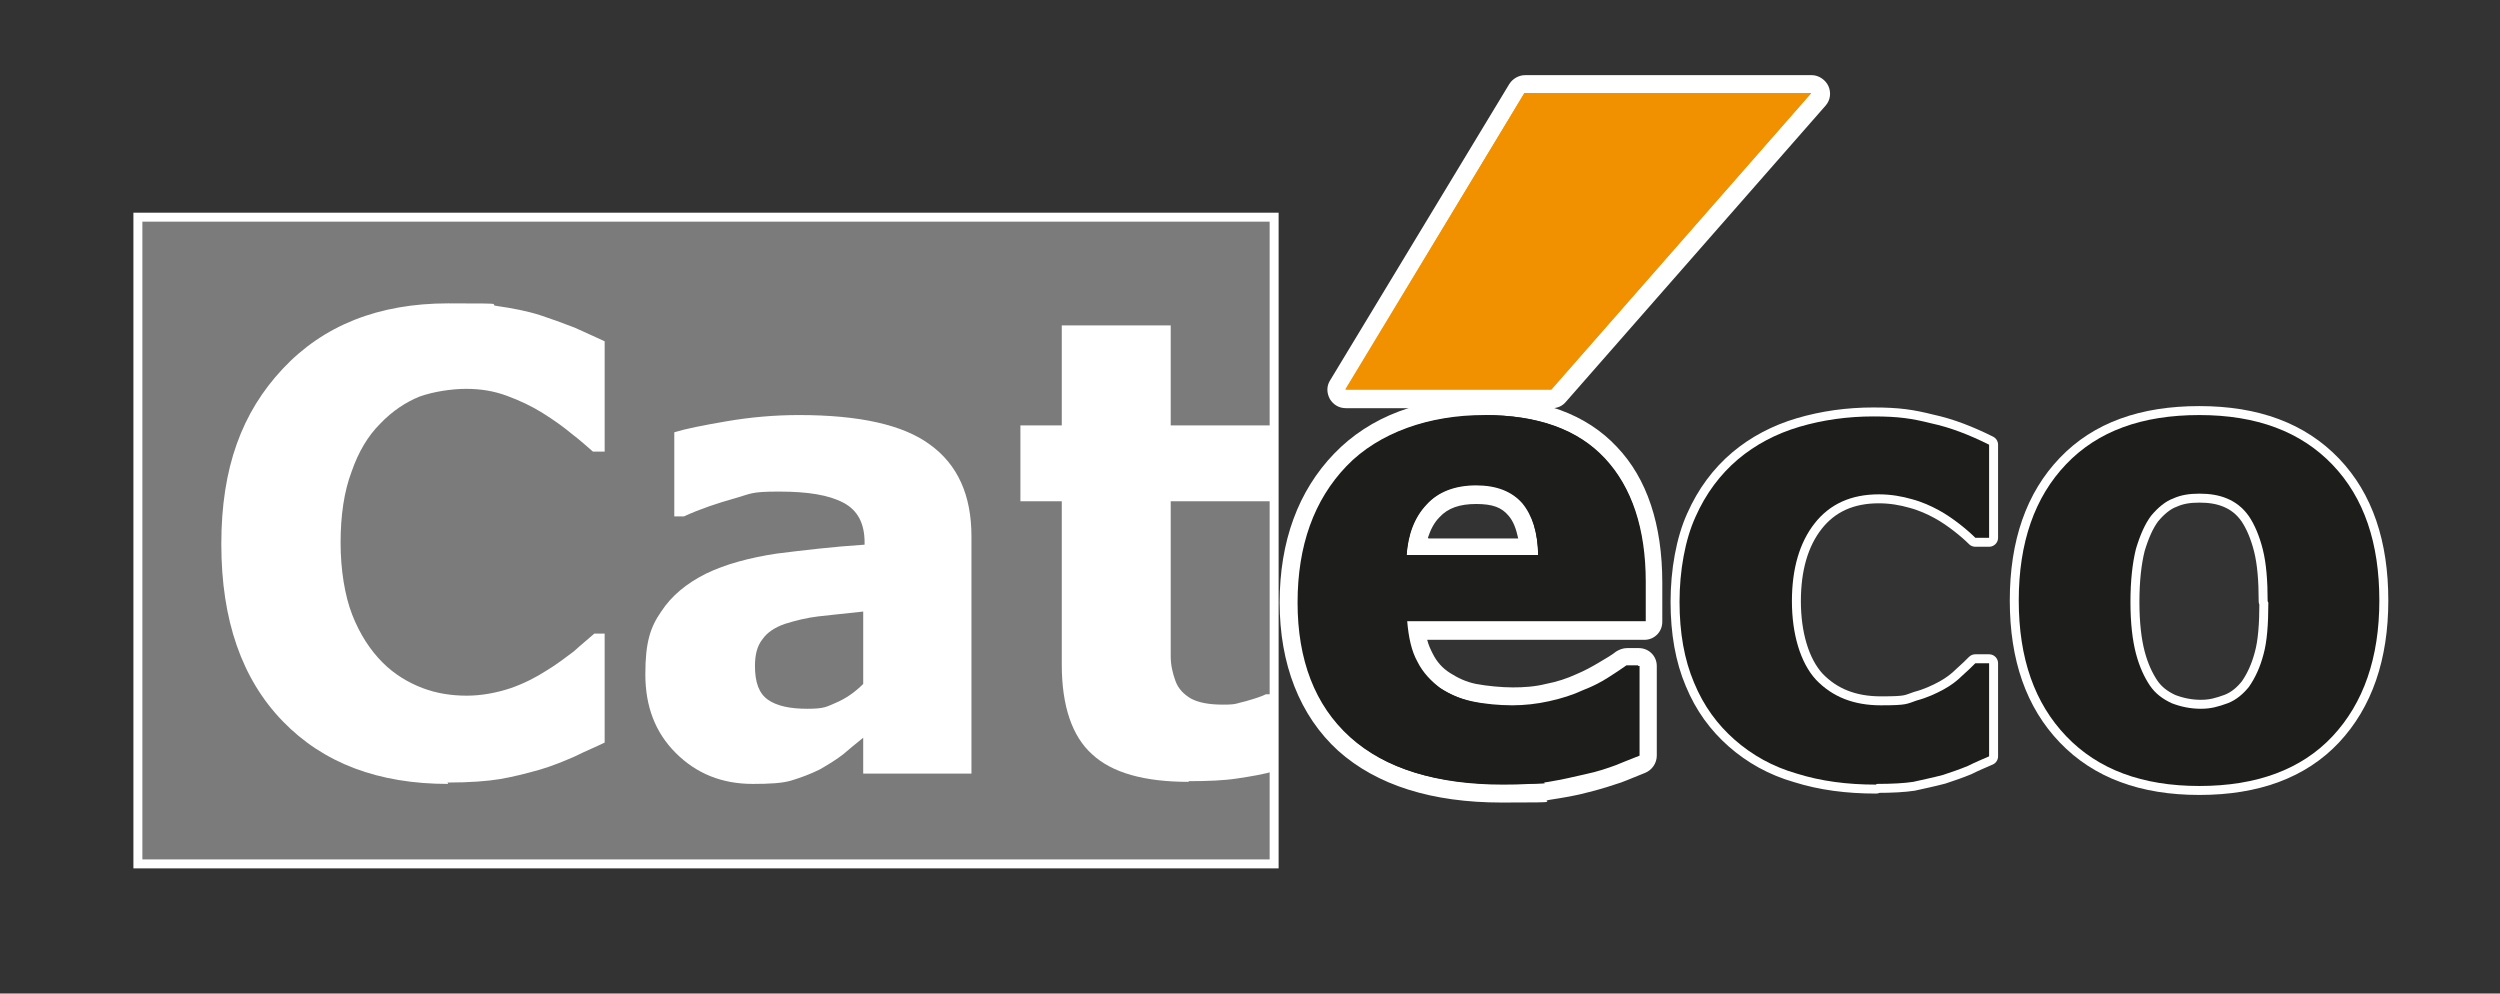 <?xml version="1.0" encoding="UTF-8"?>
<svg xmlns="http://www.w3.org/2000/svg" version="1.1" viewBox="0 0 362.6 144.1">
  <rect x="0" y="0" width="362.6" height="144.1" fill="#333333" stroke="none"/>
  <defs>
    <style>
      .cls-1 {
        fill: #7c7b7b;
        stroke-miterlimit: 10;
        stroke-width: 1.3px;
      }

      .cls-1, .cls-2 {
        stroke: #fff;
      }

      .cls-3, .cls-2 {
        fill: #1d1d1b;
      }

      .cls-4 {
        fill: #fff;
      }

      .cls-2 {
        stroke-linecap: round;
        stroke-linejoin: round;
        stroke-width: 2.6px;
      }

      .cls-5 {
        fill: #f29100;
      }
    </style>
  </defs>
  <!-- Generator: Adobe Illustrator 28.7.2, SVG Export Plug-In . SVG Version: 1.2.0 Build 154)  -->
  <g>
    <g id="Calque_12">
      <g>
        <rect class="cls-1" x="20" y="31.5" width="164.8" height="93.8"/>
        <path class="cls-4" d="M65,113.7c-10.1,0-18.1-3-24-9.1-5.9-6.1-8.9-14.6-8.9-25.7s3-19.1,8.9-25.4c5.9-6.3,13.9-9.5,24-9.5s5.1.1,7.2.4c2.1.3,4.2.7,6.1,1.3,1.5.5,3.2,1.1,5,1.8,1.8.8,3.3,1.5,4.4,2v16h-1.7c-.8-.7-1.8-1.6-3.1-2.6-1.2-1-2.6-2-4.2-3-1.6-1-3.3-1.8-5.2-2.5-1.9-.7-3.8-1-5.9-1s-4.7.4-6.7,1.1c-2,.8-4,2.1-5.8,4-1.7,1.7-3.1,4-4.1,6.9-1.1,2.9-1.6,6.4-1.6,10.3s.6,7.7,1.7,10.5c1.1,2.8,2.6,5.1,4.4,6.9,1.7,1.7,3.7,2.9,5.8,3.7,2.1.8,4.3,1.1,6.4,1.1s4.3-.4,6.4-1.1c2-.7,3.7-1.6,5.1-2.5,1.5-.9,2.8-1.9,4-2.8,1.1-1,2.1-1.8,3-2.6h1.5v15.8c-1.2.6-2.7,1.2-4.3,2-1.6.7-3.3,1.4-5,1.9-2.1.6-4.1,1.1-5.9,1.4-1.8.3-4.4.5-7.6.5"/>
        <path class="cls-4" d="M125.2,99.2v-10.5c-2.7.3-4.8.5-6.5.7-1.7.2-3.3.6-4.9,1.1-1.4.5-2.5,1.2-3.2,2.2-.8,1-1.1,2.3-1.1,3.9,0,2.4.6,4,1.9,4.9,1.3.9,3.2,1.3,5.7,1.3s2.8-.3,4.2-.9c1.4-.6,2.7-1.5,3.9-2.7M125.2,107c-1.1.9-2.1,1.7-2.9,2.4-.9.7-2,1.4-3.4,2.2-1.4.7-2.8,1.2-4.1,1.6-1.3.4-3.2.5-5.6.5-4.5,0-8.2-1.5-11.2-4.5-3-3-4.4-6.8-4.4-11.4s.7-6.8,2.3-9.1c1.5-2.3,3.7-4.1,6.5-5.5,2.9-1.4,6.3-2.3,10.2-2.9,4-.5,8.2-1,12.8-1.3v-.3c0-2.8-1-4.7-3.1-5.8-2.1-1.1-5.1-1.6-9.3-1.6s-4,.3-6.5,1c-2.5.7-4.9,1.5-7.3,2.6h-1.4v-12.2c1.6-.5,4.1-1,7.6-1.6,3.5-.6,7-.9,10.5-.9,8.7,0,15.1,1.4,19,4.3,4,2.9,6,7.3,6,13.3v34.4h-15.7v-5.4Z"/>
        <path class="cls-4" d="M172.4,113.4c-6.4,0-11.1-1.3-14-4-2.9-2.6-4.4-7-4.4-13v-23.7h-6v-11h6v-14.5h15.8v14.5h15.2v11h-15.2v17.9c0,1.8,0,3.3,0,4.6,0,1.3.3,2.5.7,3.6.4,1.1,1.2,1.9,2.2,2.5,1.1.6,2.6.9,4.7.9s1.9-.2,3.3-.5c1.4-.4,2.3-.7,2.9-1h1.4v11.1c-1.7.5-3.5.8-5.5,1.1-1.9.3-4.3.4-7.1.4"/>
        <g>
          <path class="cls-3" d="M217.9,115.1c-9.8,0-17.5-2.4-22.8-7.2-5.4-4.8-8.1-11.7-8.1-20.5s2.5-15.5,7.5-20.7c5-5.2,12-7.8,20.9-7.8s14.3,2.2,18.4,6.7c4.1,4.4,6.2,10.7,6.2,18.8v5.7c0,.7-.6,1.3-1.3,1.3h-33.1c.2,1.5.6,2.9,1.2,3.9.7,1.4,1.7,2.5,2.9,3.3,1.2.8,2.7,1.4,4.3,1.8,1.7.4,3.6.6,5.6.6s3.4-.2,5.1-.6c1.7-.4,3.2-.9,4.6-1.5,1.2-.5,2.4-1.1,3.4-1.8,1.1-.6,1.9-1.2,2.6-1.7.2-.2.5-.3.8-.3h1.7c.7,0,1.3.6,1.3,1.3v13c0,.5-.3,1-.8,1.2-1.3.5-2.5,1-3.5,1.4-1.1.5-2.7.9-4.6,1.4-1.7.5-3.6.8-5.4,1.1-1.9.3-4.2.4-6.8.4ZM221.7,79.3c-.2-2.4-.9-4.2-1.9-5.4-1.2-1.4-3.1-2.1-5.7-2.1s-4.7.8-6.2,2.3c-1.2,1.3-2,3.1-2.4,5.2h16.2Z"/>
          <path class="cls-4" d="M215.3,60.2c7.8,0,13.6,2.1,17.5,6.3,3.9,4.2,5.9,10.2,5.9,17.9v5.7h-34.6c.2,2.3.6,4.3,1.5,5.9.8,1.6,2,2.8,3.3,3.8,1.4.9,2.9,1.6,4.7,2,1.8.4,3.8.6,5.9.6s3.6-.2,5.4-.6c1.8-.4,3.4-.9,4.9-1.6,1.3-.6,2.5-1.2,3.6-1.8,1.1-.7,2-1.2,2.7-1.8h1.7v13c-1.3.5-2.5,1-3.5,1.4-1.1.4-2.5.9-4.4,1.3-1.7.4-3.5.8-5.3,1.1-1.8.3-4,.4-6.6.4-9.6,0-16.9-2.3-22-6.8-5.1-4.6-7.6-11.1-7.6-19.5s2.4-14.9,7.1-19.8c4.7-4.9,11.4-7.4,19.9-7.4M204,80.6h19.1c0-3.3-.9-5.9-2.3-7.6-1.5-1.7-3.7-2.6-6.7-2.6s-5.5.9-7.2,2.8c-1.7,1.8-2.7,4.3-2.9,7.5M215.3,57.6c-9.2,0-16.6,2.8-21.8,8.2-5.2,5.4-7.9,12.7-7.9,21.6s2.9,16.4,8.5,21.5c5.6,5,13.6,7.5,23.7,7.5s5.1-.1,7-.4c1.9-.3,3.8-.6,5.6-1.1,2-.5,3.5-1,4.7-1.4,1.1-.4,2.2-.9,3.5-1.4,1-.4,1.7-1.4,1.7-2.5v-13c0-1.5-1.2-2.6-2.6-2.6h-1.7c-.6,0-1.1.2-1.6.5-.6.5-1.5,1-2.5,1.6-1,.6-2.1,1.2-3.3,1.7-1.3.6-2.8,1.1-4.4,1.4-1.6.4-3.2.5-4.8.5s-3.7-.2-5.3-.5c-1.5-.3-2.7-.9-3.8-1.6-1.1-.7-1.9-1.6-2.5-2.8-.3-.6-.6-1.2-.8-2h31.5c1.5,0,2.6-1.2,2.6-2.6v-5.7c0-8.4-2.2-15.1-6.6-19.7-4.4-4.7-10.9-7.1-19.4-7.1h0ZM207.1,78c.4-1.2.9-2.2,1.7-3,1.2-1.3,2.9-1.9,5.3-1.9s3.7.5,4.7,1.7c.7.8,1.1,1.9,1.4,3.3h-13Z"/>
        </g>
        <g>
          <path class="cls-5" d="M195.2,57.8c-.5,0-.9-.3-1.2-.7-.2-.4-.2-.9,0-1.3l26-43c.2-.4.7-.6,1.1-.6h41.5c.5,0,1,.3,1.2.8s.1,1-.2,1.4l-37.7,43c-.3.3-.6.5-1,.5h-29.9Z"/>
          <path class="cls-4" d="M262.7,13.5l-37.7,43h-29.9l26-43h41.5M262.7,10.9h-41.5c-.9,0-1.8.5-2.3,1.3l-26,43c-.5.8-.5,1.8,0,2.7.5.8,1.3,1.3,2.3,1.3h29.9c.8,0,1.5-.3,2-.9l37.7-43c.7-.8.8-1.9.4-2.8-.4-.9-1.4-1.6-2.4-1.6h0ZM262.7,16.1h0,0Z"/>
        </g>
        <path class="cls-2" d="M272.1,113.8c-4.2,0-8-.5-11.5-1.6-3.5-1-6.5-2.7-9-4.9-2.5-2.2-4.5-4.9-5.9-8.3-1.4-3.3-2.1-7.2-2.1-11.7s.8-9,2.3-12.3c1.5-3.4,3.6-6.2,6.2-8.4,2.5-2.1,5.5-3.7,8.9-4.7,3.4-1,7-1.5,10.7-1.5s5.6.3,8.4,1c2.8.6,5.6,1.7,8.4,3.1v13.5h-2c-.6-.6-1.4-1.3-2.3-2-.9-.7-1.9-1.4-3-2-1.1-.6-2.4-1.2-3.9-1.6-1.4-.4-3-.7-4.8-.7-4,0-7.1,1.4-9.3,4.2-2.2,2.8-3.3,6.6-3.3,11.3s1.2,8.9,3.5,11.4c2.4,2.5,5.5,3.7,9.4,3.7s3.7-.2,5.2-.7c1.5-.4,2.8-1,3.9-1.6,1.1-.6,2-1.3,2.7-2,.8-.7,1.4-1.3,1.9-1.8h2v13.5c-.9.4-1.9.8-3.1,1.4-1.2.5-2.4.9-3.6,1.3-1.5.4-3,.7-4.3,1-1.3.2-3.1.3-5.3.3"/>
        <path class="cls-2" d="M328.9,87.2c0-3-.2-5.5-.7-7.5-.5-2-1.2-3.6-2-4.8-.9-1.3-2-2.1-3.2-2.6-1.2-.5-2.5-.7-4-.7s-2.7.2-3.8.7c-1.1.4-2.2,1.3-3.2,2.5-.9,1.2-1.6,2.8-2.2,4.8-.5,2-.8,4.6-.8,7.7s.3,5.6.8,7.5c.5,1.9,1.2,3.4,2,4.6.8,1.2,1.9,2,3.2,2.6,1.3.5,2.7.8,4.2.8s2.5-.3,3.9-.8c1.3-.5,2.3-1.4,3.1-2.4.9-1.3,1.6-2.8,2.1-4.7.5-1.8.7-4.3.7-7.5M345.1,87.1c0,8.3-2.3,14.9-6.8,19.7-4.5,4.8-11,7.2-19.3,7.2s-14.7-2.4-19.3-7.2c-4.6-4.8-6.9-11.3-6.9-19.7s2.3-15,6.9-19.8c4.6-4.8,11-7.1,19.3-7.1s14.7,2.4,19.3,7.2c4.6,4.8,6.8,11.4,6.8,19.7"/>
        <path class="cls-3" d="M204,80.6c.2-3.2,1.1-5.6,2.9-7.5,1.7-1.8,4.1-2.8,7.2-2.8s5.2.9,6.7,2.6c1.5,1.7,2.2,4.3,2.3,7.6h-19.1ZM238.6,84.4c0-7.8-2-13.8-5.9-17.9-3.9-4.2-9.7-6.3-17.5-6.3s-15.2,2.5-19.9,7.4c-4.7,4.9-7.1,11.5-7.1,19.8s2.5,14.9,7.6,19.5c5.1,4.6,12.4,6.8,22,6.8s4.8-.1,6.6-.4c1.8-.3,3.6-.6,5.3-1.1,1.9-.4,3.3-.9,4.4-1.3,1.1-.4,2.2-.9,3.5-1.4v-13h-1.7c-.7.5-1.6,1.1-2.7,1.8-1.1.7-2.3,1.3-3.6,1.8-1.5.7-3.1,1.2-4.9,1.6-1.8.4-3.6.6-5.4.6s-4.1-.2-5.9-.6c-1.8-.4-3.4-1.1-4.7-2-1.4-.9-2.5-2.2-3.3-3.8-.8-1.6-1.3-3.5-1.5-5.9h34.6v-5.7Z"/>
        <polygon class="cls-5" points="262.7 13.5 225 56.5 195.2 56.5 221.1 13.5 262.7 13.5"/>
        <path class="cls-3" d="M272.1,113.8c-4.2,0-8-.5-11.5-1.6-3.5-1-6.5-2.7-9-4.9-2.5-2.2-4.5-4.9-5.9-8.3-1.4-3.3-2.1-7.2-2.1-11.7s.8-9,2.3-12.3c1.5-3.4,3.6-6.2,6.2-8.4,2.5-2.1,5.5-3.7,8.9-4.7,3.4-1,7-1.5,10.7-1.5s5.6.3,8.4,1c2.8.6,5.6,1.7,8.4,3.1v13.5h-2c-.6-.6-1.4-1.3-2.3-2-.9-.7-1.9-1.4-3-2-1.1-.6-2.4-1.2-3.9-1.6-1.4-.4-3-.7-4.8-.7-4,0-7.1,1.4-9.3,4.2-2.2,2.8-3.3,6.6-3.3,11.3s1.2,8.9,3.5,11.4c2.4,2.5,5.5,3.7,9.4,3.7s3.7-.2,5.2-.7c1.5-.4,2.8-1,3.9-1.6,1.1-.6,2-1.3,2.7-2,.8-.7,1.4-1.3,1.9-1.8h2v13.5c-.9.4-1.9.8-3.1,1.4-1.2.5-2.4.9-3.6,1.3-1.5.4-3,.7-4.3,1-1.3.2-3.1.3-5.3.3"/>
        <path class="cls-3" d="M328.9,87.2c0-3-.2-5.5-.7-7.5-.5-2-1.2-3.6-2-4.8-.9-1.3-2-2.1-3.2-2.6-1.2-.5-2.5-.7-4-.7s-2.7.2-3.8.7c-1.1.4-2.2,1.3-3.2,2.5-.9,1.2-1.6,2.8-2.2,4.8-.5,2-.8,4.6-.8,7.7s.3,5.6.8,7.5c.5,1.9,1.2,3.4,2,4.6.8,1.2,1.9,2,3.2,2.6,1.3.5,2.7.8,4.2.8s2.5-.3,3.9-.8c1.3-.5,2.3-1.4,3.1-2.4.9-1.3,1.6-2.8,2.1-4.7.5-1.8.7-4.3.7-7.5M345.1,87.1c0,8.3-2.3,14.9-6.8,19.7-4.5,4.8-11,7.2-19.3,7.2s-14.7-2.4-19.3-7.2c-4.6-4.8-6.9-11.3-6.9-19.7s2.3-15,6.9-19.8c4.6-4.8,11-7.1,19.3-7.1s14.7,2.4,19.3,7.2c4.6,4.8,6.8,11.4,6.8,19.7"/>
      </g>
    </g>
  </g>
</svg>